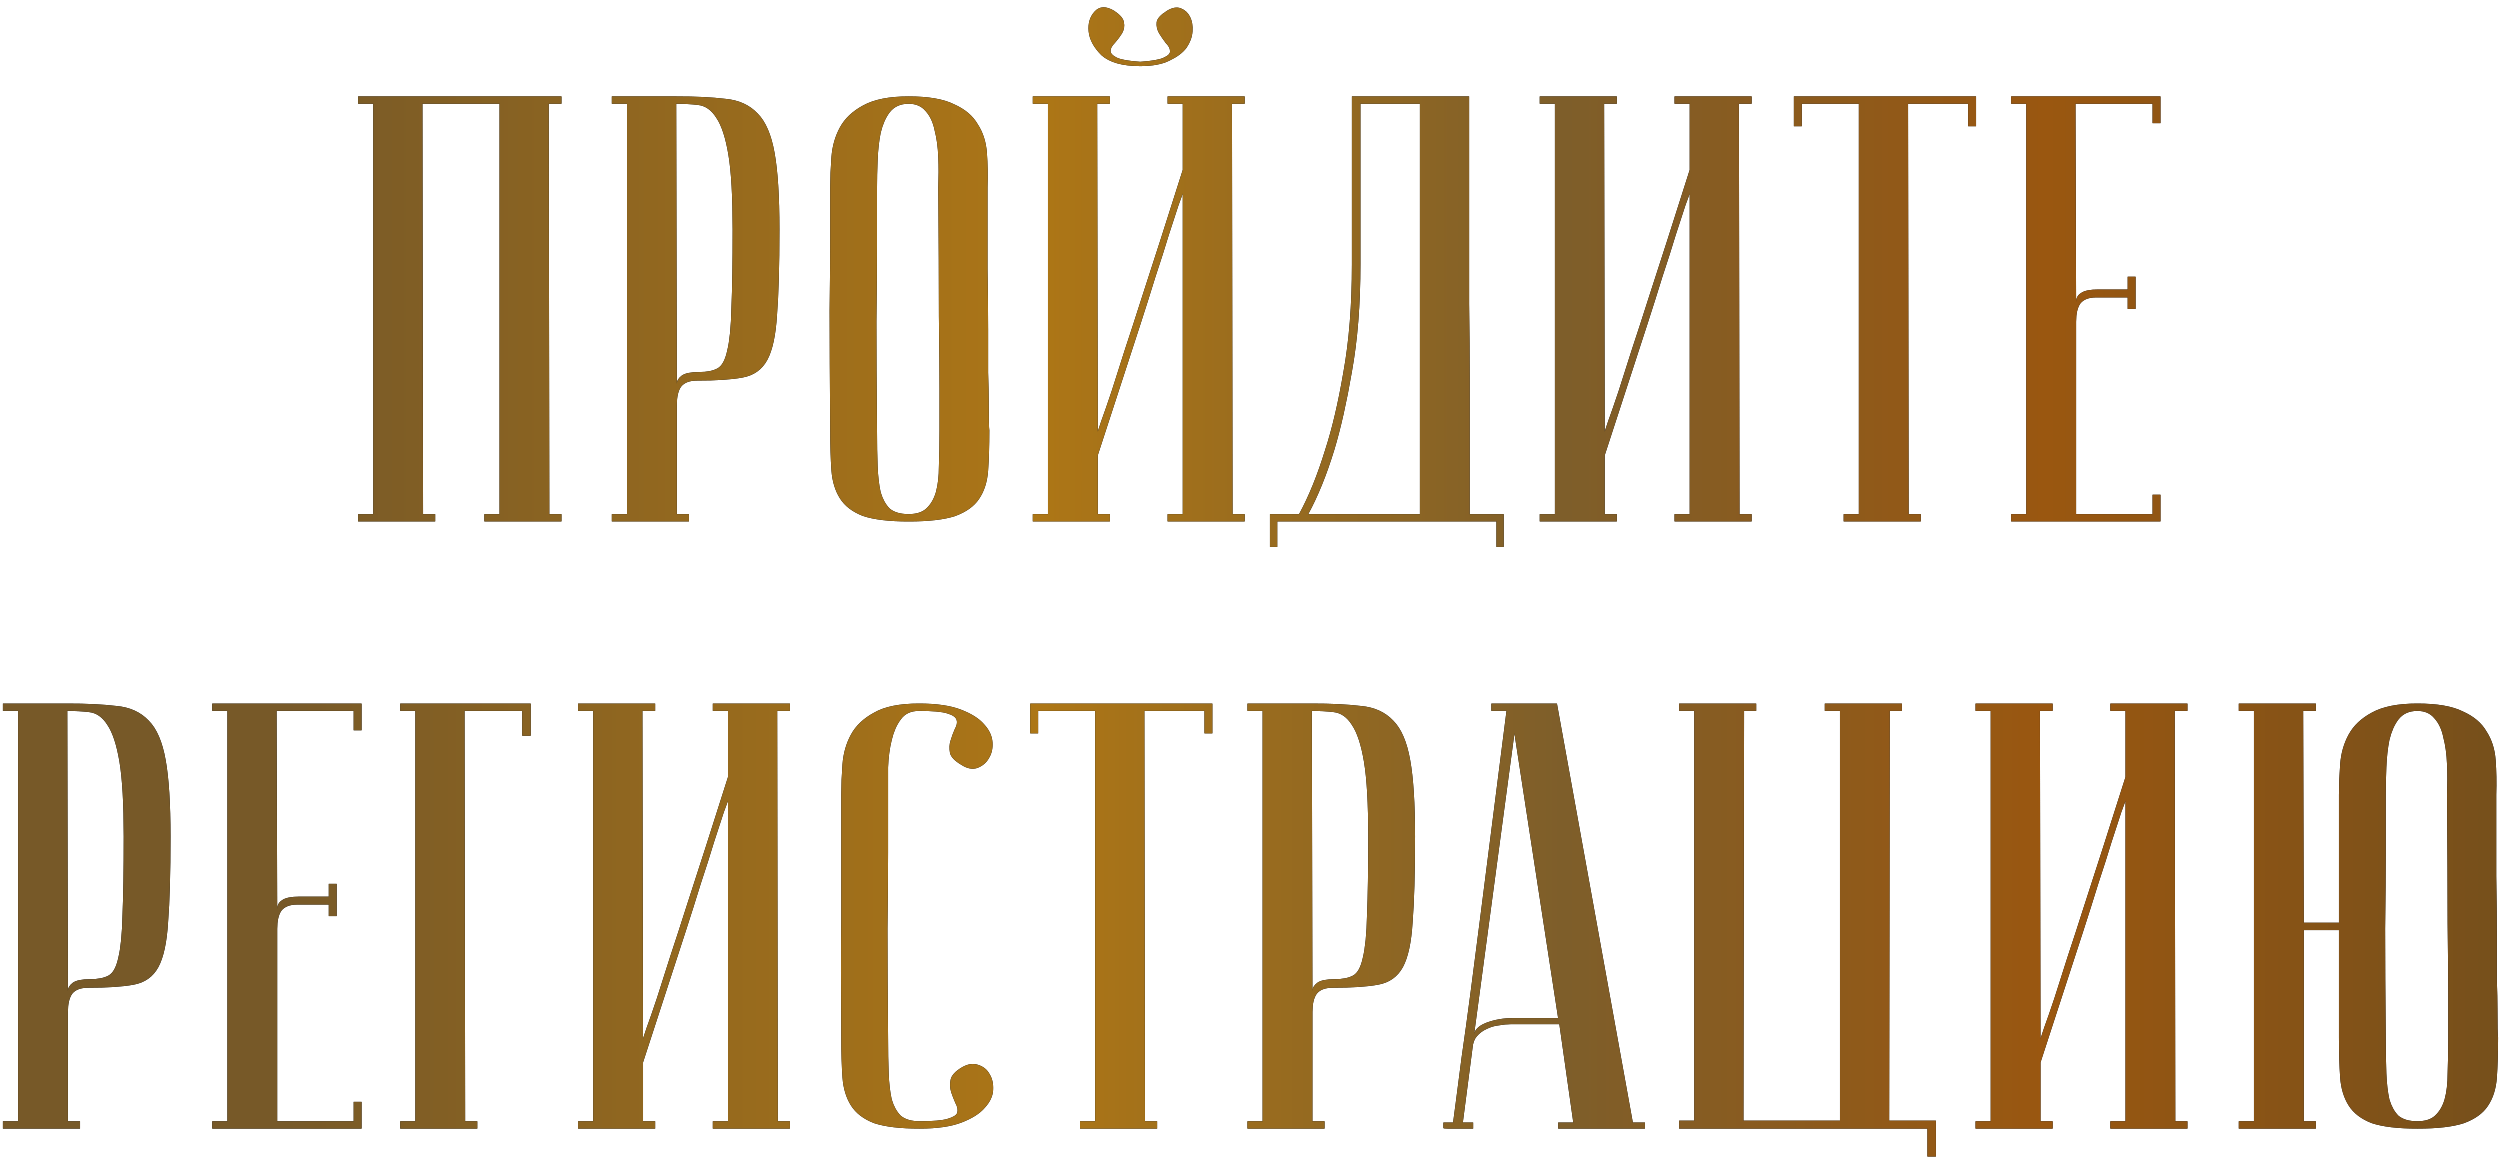 <?xml version="1.0" encoding="UTF-8"?> <svg xmlns="http://www.w3.org/2000/svg" width="350" height="162" viewBox="0 0 350 162" fill="none"> <path d="M59.14 14.52L59.225 71.98H60.925V73H50.13V71.98H52.255V14.52H50.13V13.5H78.605V14.52H76.82L76.905 71.98H78.605V73H67.81V71.98H69.935V14.52H59.14ZM94.668 14.52L94.753 53.79C94.753 53.337 94.979 52.94 95.433 52.6C95.886 52.26 96.708 52.09 97.898 52.09C98.974 52.09 99.824 51.92 100.448 51.58C101.071 51.24 101.524 50.418 101.808 49.115C102.148 47.755 102.346 45.743 102.403 43.08C102.516 40.417 102.573 36.762 102.573 32.115C102.573 27.525 102.374 24.04 101.978 21.66C101.581 19.28 101.014 17.552 100.278 16.475C99.598 15.398 98.748 14.803 97.728 14.69C96.764 14.577 95.744 14.52 94.668 14.52ZM94.668 13.5C97.388 13.5 99.683 13.613 101.553 13.84C103.423 14.01 104.924 14.69 106.058 15.88C107.191 17.013 107.984 18.855 108.438 21.405C108.891 23.898 109.118 27.468 109.118 32.115C109.118 37.272 109.004 41.267 108.778 44.1C108.608 46.933 108.154 49.03 107.418 50.39C106.681 51.75 105.519 52.572 103.933 52.855C102.403 53.138 100.278 53.28 97.558 53.28C96.538 53.28 95.801 53.563 95.348 54.13C94.951 54.697 94.753 55.547 94.753 56.68V71.98H96.453V73H85.658V71.98H87.783V14.52H85.658V13.5H94.668ZM116.234 60.25C116.178 53.45 116.149 47.868 116.149 43.505C116.206 39.142 116.234 35.685 116.234 33.135V26.25C116.234 24.89 116.291 23.473 116.404 22C116.518 20.47 116.914 19.082 117.594 17.835C118.274 16.588 119.351 15.568 120.824 14.775C122.354 13.925 124.479 13.5 127.199 13.5C129.976 13.5 132.101 13.868 133.574 14.605C135.104 15.285 136.209 16.22 136.889 17.41C137.626 18.543 138.051 19.875 138.164 21.405C138.278 22.935 138.306 24.55 138.249 26.25C138.249 30.557 138.249 34.353 138.249 37.64C138.306 40.87 138.334 43.703 138.334 46.14C138.334 48.52 138.334 50.532 138.334 52.175C138.391 53.818 138.419 55.15 138.419 56.17C138.419 58.607 138.448 59.967 138.504 60.25C138.504 62.403 138.448 64.273 138.334 65.86C138.221 67.447 137.796 68.778 137.059 69.855C136.379 70.875 135.274 71.668 133.744 72.235C132.214 72.745 130.033 73 127.199 73C124.479 73 122.354 72.745 120.824 72.235C119.351 71.668 118.274 70.847 117.594 69.77C116.914 68.693 116.518 67.39 116.404 65.86C116.291 64.273 116.234 62.403 116.234 60.25ZM122.779 60.25C122.779 62.12 122.808 63.792 122.864 65.265C122.921 66.682 123.063 67.9 123.289 68.92C123.573 69.883 123.998 70.648 124.564 71.215C125.188 71.725 126.066 71.98 127.199 71.98C128.276 71.98 129.098 71.725 129.664 71.215C130.288 70.648 130.741 69.883 131.024 68.92C131.308 67.9 131.449 66.682 131.449 65.265C131.506 63.792 131.534 62.12 131.534 60.25V54.47C131.534 52.09 131.506 48.69 131.449 44.27C131.449 39.793 131.421 33.787 131.364 26.25C131.421 24.777 131.421 23.36 131.364 22C131.308 20.583 131.138 19.337 130.854 18.26C130.628 17.127 130.203 16.22 129.579 15.54C129.013 14.86 128.219 14.52 127.199 14.52C126.066 14.52 125.188 14.917 124.564 15.71C123.998 16.447 123.573 17.41 123.289 18.6C123.063 19.733 122.921 21.008 122.864 22.425C122.808 23.785 122.779 25.06 122.779 26.25V34.41C122.779 37.187 122.751 40.728 122.694 45.035C122.694 49.285 122.723 54.357 122.779 60.25ZM159.638 8.655C161.282 8.542 162.387 8.343 162.953 8.06C163.577 7.777 163.86 7.465 163.803 7.125C163.803 6.785 163.605 6.417 163.208 6.02C162.868 5.567 162.557 5.113 162.273 4.66C161.99 4.15 161.877 3.64 161.933 3.13C161.99 2.62 162.472 2.082 163.378 1.515C164.115 1.062 164.767 0.948 165.333 1.175C165.9 1.402 166.325 1.798 166.608 2.365C166.892 2.932 167.005 3.612 166.948 4.405C166.892 5.198 166.608 5.963 166.098 6.7C165.588 7.38 164.795 7.975 163.718 8.485C162.698 8.995 161.338 9.25 159.638 9.25C157.145 9.25 155.332 8.74 154.198 7.72C153.122 6.643 152.527 5.538 152.413 4.405C152.3 3.272 152.583 2.337 153.263 1.6C153.943 0.863 154.85 0.835 155.983 1.515C156.833 2.082 157.287 2.62 157.343 3.13C157.457 3.64 157.372 4.15 157.088 4.66C156.805 5.113 156.465 5.567 156.068 6.02C155.672 6.417 155.473 6.785 155.473 7.125C155.473 7.465 155.757 7.777 156.323 8.06C156.89 8.343 157.995 8.542 159.638 8.655ZM165.588 27.1C165.588 27.1 165.39 27.638 164.993 28.715C164.653 29.735 164.2 31.123 163.633 32.88C163.123 34.58 162.5 36.535 161.763 38.745C161.083 40.955 160.375 43.193 159.638 45.46C157.882 50.843 155.898 56.935 153.688 63.735V71.98H155.388V73H144.593V71.98H146.718V14.52H144.593V13.5H155.388V14.52H153.603L153.688 60.42C153.688 60.42 153.858 59.91 154.198 58.89C154.595 57.813 155.077 56.425 155.643 54.725C156.21 52.968 156.833 51.013 157.513 48.86C158.25 46.65 158.987 44.383 159.723 42.06C161.48 36.677 163.435 30.585 165.588 23.785V14.52H163.463V13.5H174.258V14.52H172.473L172.558 71.98H174.258V73H163.463V71.98H165.588V27.1ZM205.674 13.5C205.674 13.5 205.674 14.35 205.674 16.05C205.674 17.693 205.674 19.875 205.674 22.595C205.674 25.315 205.674 28.432 205.674 31.945C205.674 35.402 205.674 38.943 205.674 42.57C205.73 46.197 205.759 49.767 205.759 53.28C205.759 56.737 205.759 59.853 205.759 62.63C205.759 65.35 205.759 67.588 205.759 69.345C205.759 71.045 205.759 71.923 205.759 71.98H210.519V76.57H209.499V73H178.814V76.57H177.794V71.98H181.874C183.234 69.487 184.452 66.483 185.529 62.97C186.492 60.023 187.342 56.397 188.079 52.09C188.872 47.727 189.269 42.712 189.269 37.045V13.5H205.674ZM190.459 14.52V36.96C190.459 42.627 190.062 47.642 189.269 52.005C188.532 56.312 187.71 59.967 186.804 62.97C185.727 66.483 184.509 69.487 183.149 71.98H198.789V14.52H190.459ZM236.56 27.1C236.56 27.1 236.362 27.638 235.965 28.715C235.625 29.735 235.172 31.123 234.605 32.88C234.095 34.58 233.472 36.535 232.735 38.745C232.055 40.955 231.347 43.193 230.61 45.46C228.853 50.843 226.87 56.935 224.66 63.735V71.98H226.36V73H215.565V71.98H217.69V14.52H215.565V13.5H226.36V14.52H224.575L224.66 60.42C224.66 60.42 224.83 59.91 225.17 58.89C225.567 57.813 226.048 56.425 226.615 54.725C227.182 52.968 227.805 51.013 228.485 48.86C229.222 46.65 229.958 44.383 230.695 42.06C232.452 36.677 234.407 30.585 236.56 23.785V14.52H234.435V13.5H245.23V14.52H243.445L243.53 71.98H245.23V73H234.435V71.98H236.56V27.1ZM276.645 13.5V17.665H275.54V14.52H267.125L267.21 71.98H268.91V73H258.115V71.98H260.24V14.52H252.25V17.665H251.145V13.5H276.645ZM302.466 13.5V17.24H301.361V14.52H290.566L290.651 42.315C290.651 41.748 290.878 41.323 291.331 41.04C291.784 40.7 292.606 40.53 293.796 40.53H297.876V38.745H298.981V43.25H297.876V41.635H293.456C292.436 41.635 291.699 41.918 291.246 42.485C290.849 43.052 290.651 43.902 290.651 45.035V71.98H301.361V69.26H302.466V73H281.556V71.98H283.681V14.52H281.556V13.5H302.466ZM9.419 99.52L9.504 138.79C9.504 138.337 9.73 137.94 10.184 137.6C10.637 137.26 11.459 137.09 12.649 137.09C13.725 137.09 14.575 136.92 15.199 136.58C15.822 136.24 16.275 135.418 16.559 134.115C16.899 132.755 17.097 130.743 17.154 128.08C17.267 125.417 17.324 121.762 17.324 117.115C17.324 112.525 17.125 109.04 16.729 106.66C16.332 104.28 15.765 102.552 15.029 101.475C14.349 100.398 13.499 99.803 12.479 99.69C11.515 99.577 10.495 99.52 9.419 99.52ZM9.419 98.5C12.139 98.5 14.434 98.613 16.304 98.84C18.174 99.01 19.675 99.69 20.809 100.88C21.942 102.013 22.735 103.855 23.189 106.405C23.642 108.898 23.869 112.468 23.869 117.115C23.869 122.272 23.755 126.267 23.529 129.1C23.359 131.933 22.905 134.03 22.169 135.39C21.432 136.75 20.27 137.572 18.684 137.855C17.154 138.138 15.029 138.28 12.309 138.28C11.289 138.28 10.552 138.563 10.099 139.13C9.702 139.697 9.504 140.547 9.504 141.68V156.98H11.204V158H0.409V156.98H2.534V99.52H0.409V98.5H9.419ZM50.62 98.5V102.24H49.516V99.52H38.72L38.805 127.315C38.805 126.748 39.032 126.323 39.485 126.04C39.939 125.7 40.76 125.53 41.95 125.53H46.03V123.745H47.136V128.25H46.03V126.635H41.61C40.59 126.635 39.854 126.918 39.4 127.485C39.004 128.052 38.805 128.902 38.805 130.035V156.98H49.516V154.26H50.62V158H29.71V156.98H31.835V99.52H29.71V98.5H50.62ZM74.299 98.5V103.005H73.109V99.52H65.034L65.119 156.98H66.819V158H56.024V156.98H58.149V99.52H56.024V98.5H74.299ZM101.921 112.1C101.921 112.1 101.723 112.638 101.326 113.715C100.986 114.735 100.533 116.123 99.966 117.88C99.456 119.58 98.833 121.535 98.096 123.745C97.416 125.955 96.708 128.193 95.971 130.46C94.215 135.843 92.231 141.935 90.021 148.735V156.98H91.721V158H80.926V156.98H83.051V99.52H80.926V98.5H91.721V99.52H89.936L90.021 145.42C90.021 145.42 90.191 144.91 90.531 143.89C90.928 142.813 91.41 141.425 91.976 139.725C92.543 137.968 93.166 136.013 93.846 133.86C94.583 131.65 95.32 129.383 96.056 127.06C97.813 121.677 99.768 115.585 101.921 108.785V99.52H99.796V98.5H110.591V99.52H108.806L108.891 156.98H110.591V158H99.796V156.98H101.921V112.1ZM128.747 156.98C130.617 156.98 131.92 156.867 132.657 156.64C133.45 156.413 133.903 156.13 134.017 155.79C134.13 155.393 134.045 154.94 133.762 154.43C133.535 153.92 133.337 153.41 133.167 152.9C132.997 152.333 132.968 151.767 133.082 151.2C133.195 150.577 133.733 149.982 134.697 149.415C135.49 148.962 136.227 148.848 136.907 149.075C137.643 149.302 138.182 149.727 138.522 150.35C138.918 150.973 139.088 151.738 139.032 152.645C138.975 153.495 138.578 154.317 137.842 155.11C137.162 155.903 136.085 156.583 134.612 157.15C133.138 157.717 131.183 158 128.747 158C126.027 158 123.902 157.745 122.372 157.235C120.898 156.668 119.822 155.847 119.142 154.77C118.462 153.693 118.065 152.39 117.952 150.86C117.838 149.273 117.782 147.403 117.782 145.25C117.725 138.45 117.725 132.868 117.782 128.505C117.782 124.142 117.782 120.685 117.782 118.135V111.25C117.782 109.89 117.838 108.473 117.952 107C118.065 105.47 118.462 104.082 119.142 102.835C119.822 101.588 120.898 100.568 122.372 99.775C123.845 98.925 125.942 98.5 128.662 98.5C131.098 98.5 133.053 98.783 134.527 99.35C136 99.917 137.077 100.597 137.757 101.39C138.493 102.183 138.89 103.033 138.947 103.94C139.003 104.79 138.833 105.527 138.437 106.15C138.097 106.773 137.558 107.227 136.822 107.51C136.142 107.737 135.405 107.595 134.612 107.085C133.648 106.518 133.11 105.952 132.997 105.385C132.883 104.762 132.912 104.195 133.082 103.685C133.252 103.118 133.45 102.58 133.677 102.07C133.96 101.56 134.045 101.135 133.932 100.795C133.818 100.398 133.365 100.087 132.572 99.86C131.835 99.633 130.532 99.52 128.662 99.52C127.528 99.52 126.678 99.917 126.112 100.71C125.545 101.447 125.12 102.41 124.837 103.6C124.553 104.733 124.383 106.008 124.327 107.425C124.327 108.785 124.327 110.06 124.327 111.25V119.41C124.327 122.187 124.298 125.728 124.242 130.035C124.242 134.285 124.27 139.357 124.327 145.25C124.327 147.12 124.355 148.792 124.412 150.265C124.468 151.682 124.61 152.9 124.837 153.92C125.12 154.883 125.545 155.648 126.112 156.215C126.735 156.725 127.613 156.98 128.747 156.98ZM169.731 98.5V102.665H168.626V99.52H160.211L160.296 156.98H161.996V158H151.201V156.98H153.326V99.52H145.336V102.665H144.231V98.5H169.731ZM183.652 99.52L183.737 138.79C183.737 138.337 183.964 137.94 184.417 137.6C184.87 137.26 185.692 137.09 186.882 137.09C187.959 137.09 188.809 136.92 189.432 136.58C190.055 136.24 190.509 135.418 190.792 134.115C191.132 132.755 191.33 130.743 191.387 128.08C191.5 125.417 191.557 121.762 191.557 117.115C191.557 112.525 191.359 109.04 190.962 106.66C190.565 104.28 189.999 102.552 189.262 101.475C188.582 100.398 187.732 99.803 186.712 99.69C185.749 99.577 184.729 99.52 183.652 99.52ZM183.652 98.5C186.372 98.5 188.667 98.613 190.537 98.84C192.407 99.01 193.909 99.69 195.042 100.88C196.175 102.013 196.969 103.855 197.422 106.405C197.875 108.898 198.102 112.468 198.102 117.115C198.102 122.272 197.989 126.267 197.762 129.1C197.592 131.933 197.139 134.03 196.402 135.39C195.665 136.75 194.504 137.572 192.917 137.855C191.387 138.138 189.262 138.28 186.542 138.28C185.522 138.28 184.785 138.563 184.332 139.13C183.935 139.697 183.737 140.547 183.737 141.68V156.98H185.437V158H174.642V156.98H176.767V99.52H174.642V98.5H183.652ZM218.139 142.53L212.019 102.665L206.324 145.165C206.324 144.315 206.891 143.663 208.024 143.21C209.214 142.757 210.489 142.53 211.849 142.53H218.139ZM218.309 143.38H211.509C210.999 143.38 210.432 143.437 209.809 143.55C209.242 143.607 208.676 143.777 208.109 144.06C207.599 144.287 207.146 144.627 206.749 145.08C206.409 145.477 206.211 146.015 206.154 146.695L204.794 157.15H206.239V158C206.069 158 205.729 158 205.219 158C204.766 158 204.312 158 203.859 158C203.406 158 203.009 158 202.669 158C202.272 158 202.074 157.972 202.074 157.915V157.15H203.434C203.434 157.093 203.547 156.243 203.774 154.6C204.001 152.9 204.284 150.718 204.624 148.055C205.021 145.335 205.446 142.247 205.899 138.79C206.352 135.333 206.806 131.82 207.259 128.25C208.336 119.807 209.554 110.23 210.914 99.52H208.789V98.5H217.969L228.594 157.15H230.294V158H218.139V157.15H220.264L218.309 143.38ZM235.072 158V156.895H237.197V99.52H235.072V98.5H245.867V99.52H244.167L244.082 156.895H257.597V99.52H255.472V98.5H266.267V99.52H264.567L264.482 156.895H271.027V161.91H269.837V158H235.072ZM297.571 112.1C297.571 112.1 297.372 112.638 296.976 113.715C296.636 114.735 296.182 116.123 295.616 117.88C295.106 119.58 294.482 121.535 293.746 123.745C293.066 125.955 292.357 128.193 291.621 130.46C289.864 135.843 287.881 141.935 285.671 148.735V156.98H287.371V158H276.576V156.98H278.701V99.52H276.576V98.5H287.371V99.52H285.586L285.671 145.42C285.671 145.42 285.841 144.91 286.181 143.89C286.577 142.813 287.059 141.425 287.626 139.725C288.192 137.968 288.816 136.013 289.496 133.86C290.232 131.65 290.969 129.383 291.706 127.06C293.462 121.677 295.417 115.585 297.571 108.785V99.52H295.446V98.5H306.241V99.52H304.456L304.541 156.98H306.241V158H295.446V156.98H297.571V112.1ZM327.456 111.25C327.456 109.89 327.513 108.473 327.626 107C327.739 105.47 328.136 104.082 328.816 102.835C329.496 101.588 330.573 100.568 332.046 99.775C333.576 98.925 335.701 98.5 338.421 98.5C341.198 98.5 343.323 98.868 344.796 99.605C346.326 100.285 347.431 101.22 348.111 102.41C348.848 103.543 349.273 104.875 349.386 106.405C349.499 107.935 349.528 109.55 349.471 111.25C349.471 115.557 349.471 119.353 349.471 122.64C349.528 125.87 349.556 128.703 349.556 131.14C349.556 133.52 349.556 135.532 349.556 137.175C349.613 138.818 349.641 140.15 349.641 141.17C349.641 143.607 349.669 144.967 349.726 145.25C349.726 147.403 349.669 149.273 349.556 150.86C349.443 152.447 349.018 153.778 348.281 154.855C347.601 155.875 346.496 156.668 344.966 157.235C343.436 157.745 341.254 158 338.421 158C335.701 158 333.576 157.745 332.046 157.235C330.573 156.668 329.496 155.847 328.816 154.77C328.136 153.693 327.739 152.39 327.626 150.86C327.513 149.273 327.456 147.403 327.456 145.25V130.205H322.526V156.98H324.226V158H313.431V156.98H315.556V99.52H313.431V98.5H324.226V99.52H322.441L322.526 129.185H325.076H327.456V111.25ZM334.001 145.25C334.001 147.12 334.029 148.792 334.086 150.265C334.143 151.682 334.284 152.9 334.511 153.92C334.794 154.883 335.219 155.648 335.786 156.215C336.409 156.725 337.288 156.98 338.421 156.98C339.498 156.98 340.319 156.725 340.886 156.215C341.509 155.648 341.963 154.883 342.246 153.92C342.529 152.9 342.671 151.682 342.671 150.265C342.728 148.792 342.756 147.12 342.756 145.25V139.47C342.756 137.09 342.728 133.69 342.671 129.27C342.671 124.793 342.643 118.787 342.586 111.25C342.643 109.777 342.643 108.36 342.586 107C342.529 105.583 342.359 104.337 342.076 103.26C341.849 102.127 341.424 101.22 340.801 100.54C340.234 99.86 339.441 99.52 338.421 99.52C337.288 99.52 336.409 99.917 335.786 100.71C335.219 101.447 334.794 102.41 334.511 103.6C334.284 104.733 334.143 106.008 334.086 107.425C334.029 108.785 334.001 110.06 334.001 111.25V119.41C334.001 122.187 333.973 125.728 333.916 130.035C333.916 134.285 333.944 139.357 334.001 145.25Z" fill="black"></path> <path d="M59.14 14.52L59.225 71.98H60.925V73H50.13V71.98H52.255V14.52H50.13V13.5H78.605V14.52H76.82L76.905 71.98H78.605V73H67.81V71.98H69.935V14.52H59.14ZM94.668 14.52L94.753 53.79C94.753 53.337 94.979 52.94 95.433 52.6C95.886 52.26 96.708 52.09 97.898 52.09C98.974 52.09 99.824 51.92 100.448 51.58C101.071 51.24 101.524 50.418 101.808 49.115C102.148 47.755 102.346 45.743 102.403 43.08C102.516 40.417 102.573 36.762 102.573 32.115C102.573 27.525 102.374 24.04 101.978 21.66C101.581 19.28 101.014 17.552 100.278 16.475C99.598 15.398 98.748 14.803 97.728 14.69C96.764 14.577 95.744 14.52 94.668 14.52ZM94.668 13.5C97.388 13.5 99.683 13.613 101.553 13.84C103.423 14.01 104.924 14.69 106.058 15.88C107.191 17.013 107.984 18.855 108.438 21.405C108.891 23.898 109.118 27.468 109.118 32.115C109.118 37.272 109.004 41.267 108.778 44.1C108.608 46.933 108.154 49.03 107.418 50.39C106.681 51.75 105.519 52.572 103.933 52.855C102.403 53.138 100.278 53.28 97.558 53.28C96.538 53.28 95.801 53.563 95.348 54.13C94.951 54.697 94.753 55.547 94.753 56.68V71.98H96.453V73H85.658V71.98H87.783V14.52H85.658V13.5H94.668ZM116.234 60.25C116.178 53.45 116.149 47.868 116.149 43.505C116.206 39.142 116.234 35.685 116.234 33.135V26.25C116.234 24.89 116.291 23.473 116.404 22C116.518 20.47 116.914 19.082 117.594 17.835C118.274 16.588 119.351 15.568 120.824 14.775C122.354 13.925 124.479 13.5 127.199 13.5C129.976 13.5 132.101 13.868 133.574 14.605C135.104 15.285 136.209 16.22 136.889 17.41C137.626 18.543 138.051 19.875 138.164 21.405C138.278 22.935 138.306 24.55 138.249 26.25C138.249 30.557 138.249 34.353 138.249 37.64C138.306 40.87 138.334 43.703 138.334 46.14C138.334 48.52 138.334 50.532 138.334 52.175C138.391 53.818 138.419 55.15 138.419 56.17C138.419 58.607 138.448 59.967 138.504 60.25C138.504 62.403 138.448 64.273 138.334 65.86C138.221 67.447 137.796 68.778 137.059 69.855C136.379 70.875 135.274 71.668 133.744 72.235C132.214 72.745 130.033 73 127.199 73C124.479 73 122.354 72.745 120.824 72.235C119.351 71.668 118.274 70.847 117.594 69.77C116.914 68.693 116.518 67.39 116.404 65.86C116.291 64.273 116.234 62.403 116.234 60.25ZM122.779 60.25C122.779 62.12 122.808 63.792 122.864 65.265C122.921 66.682 123.063 67.9 123.289 68.92C123.573 69.883 123.998 70.648 124.564 71.215C125.188 71.725 126.066 71.98 127.199 71.98C128.276 71.98 129.098 71.725 129.664 71.215C130.288 70.648 130.741 69.883 131.024 68.92C131.308 67.9 131.449 66.682 131.449 65.265C131.506 63.792 131.534 62.12 131.534 60.25V54.47C131.534 52.09 131.506 48.69 131.449 44.27C131.449 39.793 131.421 33.787 131.364 26.25C131.421 24.777 131.421 23.36 131.364 22C131.308 20.583 131.138 19.337 130.854 18.26C130.628 17.127 130.203 16.22 129.579 15.54C129.013 14.86 128.219 14.52 127.199 14.52C126.066 14.52 125.188 14.917 124.564 15.71C123.998 16.447 123.573 17.41 123.289 18.6C123.063 19.733 122.921 21.008 122.864 22.425C122.808 23.785 122.779 25.06 122.779 26.25V34.41C122.779 37.187 122.751 40.728 122.694 45.035C122.694 49.285 122.723 54.357 122.779 60.25ZM159.638 8.655C161.282 8.542 162.387 8.343 162.953 8.06C163.577 7.777 163.86 7.465 163.803 7.125C163.803 6.785 163.605 6.417 163.208 6.02C162.868 5.567 162.557 5.113 162.273 4.66C161.99 4.15 161.877 3.64 161.933 3.13C161.99 2.62 162.472 2.082 163.378 1.515C164.115 1.062 164.767 0.948 165.333 1.175C165.9 1.402 166.325 1.798 166.608 2.365C166.892 2.932 167.005 3.612 166.948 4.405C166.892 5.198 166.608 5.963 166.098 6.7C165.588 7.38 164.795 7.975 163.718 8.485C162.698 8.995 161.338 9.25 159.638 9.25C157.145 9.25 155.332 8.74 154.198 7.72C153.122 6.643 152.527 5.538 152.413 4.405C152.3 3.272 152.583 2.337 153.263 1.6C153.943 0.863 154.85 0.835 155.983 1.515C156.833 2.082 157.287 2.62 157.343 3.13C157.457 3.64 157.372 4.15 157.088 4.66C156.805 5.113 156.465 5.567 156.068 6.02C155.672 6.417 155.473 6.785 155.473 7.125C155.473 7.465 155.757 7.777 156.323 8.06C156.89 8.343 157.995 8.542 159.638 8.655ZM165.588 27.1C165.588 27.1 165.39 27.638 164.993 28.715C164.653 29.735 164.2 31.123 163.633 32.88C163.123 34.58 162.5 36.535 161.763 38.745C161.083 40.955 160.375 43.193 159.638 45.46C157.882 50.843 155.898 56.935 153.688 63.735V71.98H155.388V73H144.593V71.98H146.718V14.52H144.593V13.5H155.388V14.52H153.603L153.688 60.42C153.688 60.42 153.858 59.91 154.198 58.89C154.595 57.813 155.077 56.425 155.643 54.725C156.21 52.968 156.833 51.013 157.513 48.86C158.25 46.65 158.987 44.383 159.723 42.06C161.48 36.677 163.435 30.585 165.588 23.785V14.52H163.463V13.5H174.258V14.52H172.473L172.558 71.98H174.258V73H163.463V71.98H165.588V27.1ZM205.674 13.5C205.674 13.5 205.674 14.35 205.674 16.05C205.674 17.693 205.674 19.875 205.674 22.595C205.674 25.315 205.674 28.432 205.674 31.945C205.674 35.402 205.674 38.943 205.674 42.57C205.73 46.197 205.759 49.767 205.759 53.28C205.759 56.737 205.759 59.853 205.759 62.63C205.759 65.35 205.759 67.588 205.759 69.345C205.759 71.045 205.759 71.923 205.759 71.98H210.519V76.57H209.499V73H178.814V76.57H177.794V71.98H181.874C183.234 69.487 184.452 66.483 185.529 62.97C186.492 60.023 187.342 56.397 188.079 52.09C188.872 47.727 189.269 42.712 189.269 37.045V13.5H205.674ZM190.459 14.52V36.96C190.459 42.627 190.062 47.642 189.269 52.005C188.532 56.312 187.71 59.967 186.804 62.97C185.727 66.483 184.509 69.487 183.149 71.98H198.789V14.52H190.459ZM236.56 27.1C236.56 27.1 236.362 27.638 235.965 28.715C235.625 29.735 235.172 31.123 234.605 32.88C234.095 34.58 233.472 36.535 232.735 38.745C232.055 40.955 231.347 43.193 230.61 45.46C228.853 50.843 226.87 56.935 224.66 63.735V71.98H226.36V73H215.565V71.98H217.69V14.52H215.565V13.5H226.36V14.52H224.575L224.66 60.42C224.66 60.42 224.83 59.91 225.17 58.89C225.567 57.813 226.048 56.425 226.615 54.725C227.182 52.968 227.805 51.013 228.485 48.86C229.222 46.65 229.958 44.383 230.695 42.06C232.452 36.677 234.407 30.585 236.56 23.785V14.52H234.435V13.5H245.23V14.52H243.445L243.53 71.98H245.23V73H234.435V71.98H236.56V27.1ZM276.645 13.5V17.665H275.54V14.52H267.125L267.21 71.98H268.91V73H258.115V71.98H260.24V14.52H252.25V17.665H251.145V13.5H276.645ZM302.466 13.5V17.24H301.361V14.52H290.566L290.651 42.315C290.651 41.748 290.878 41.323 291.331 41.04C291.784 40.7 292.606 40.53 293.796 40.53H297.876V38.745H298.981V43.25H297.876V41.635H293.456C292.436 41.635 291.699 41.918 291.246 42.485C290.849 43.052 290.651 43.902 290.651 45.035V71.98H301.361V69.26H302.466V73H281.556V71.98H283.681V14.52H281.556V13.5H302.466ZM9.419 99.52L9.504 138.79C9.504 138.337 9.73 137.94 10.184 137.6C10.637 137.26 11.459 137.09 12.649 137.09C13.725 137.09 14.575 136.92 15.199 136.58C15.822 136.24 16.275 135.418 16.559 134.115C16.899 132.755 17.097 130.743 17.154 128.08C17.267 125.417 17.324 121.762 17.324 117.115C17.324 112.525 17.125 109.04 16.729 106.66C16.332 104.28 15.765 102.552 15.029 101.475C14.349 100.398 13.499 99.803 12.479 99.69C11.515 99.577 10.495 99.52 9.419 99.52ZM9.419 98.5C12.139 98.5 14.434 98.613 16.304 98.84C18.174 99.01 19.675 99.69 20.809 100.88C21.942 102.013 22.735 103.855 23.189 106.405C23.642 108.898 23.869 112.468 23.869 117.115C23.869 122.272 23.755 126.267 23.529 129.1C23.359 131.933 22.905 134.03 22.169 135.39C21.432 136.75 20.27 137.572 18.684 137.855C17.154 138.138 15.029 138.28 12.309 138.28C11.289 138.28 10.552 138.563 10.099 139.13C9.702 139.697 9.504 140.547 9.504 141.68V156.98H11.204V158H0.409V156.98H2.534V99.52H0.409V98.5H9.419ZM50.62 98.5V102.24H49.516V99.52H38.72L38.805 127.315C38.805 126.748 39.032 126.323 39.485 126.04C39.939 125.7 40.76 125.53 41.95 125.53H46.03V123.745H47.136V128.25H46.03V126.635H41.61C40.59 126.635 39.854 126.918 39.4 127.485C39.004 128.052 38.805 128.902 38.805 130.035V156.98H49.516V154.26H50.62V158H29.71V156.98H31.835V99.52H29.71V98.5H50.62ZM74.299 98.5V103.005H73.109V99.52H65.034L65.119 156.98H66.819V158H56.024V156.98H58.149V99.52H56.024V98.5H74.299ZM101.921 112.1C101.921 112.1 101.723 112.638 101.326 113.715C100.986 114.735 100.533 116.123 99.966 117.88C99.456 119.58 98.833 121.535 98.096 123.745C97.416 125.955 96.708 128.193 95.971 130.46C94.215 135.843 92.231 141.935 90.021 148.735V156.98H91.721V158H80.926V156.98H83.051V99.52H80.926V98.5H91.721V99.52H89.936L90.021 145.42C90.021 145.42 90.191 144.91 90.531 143.89C90.928 142.813 91.41 141.425 91.976 139.725C92.543 137.968 93.166 136.013 93.846 133.86C94.583 131.65 95.32 129.383 96.056 127.06C97.813 121.677 99.768 115.585 101.921 108.785V99.52H99.796V98.5H110.591V99.52H108.806L108.891 156.98H110.591V158H99.796V156.98H101.921V112.1ZM128.747 156.98C130.617 156.98 131.92 156.867 132.657 156.64C133.45 156.413 133.903 156.13 134.017 155.79C134.13 155.393 134.045 154.94 133.762 154.43C133.535 153.92 133.337 153.41 133.167 152.9C132.997 152.333 132.968 151.767 133.082 151.2C133.195 150.577 133.733 149.982 134.697 149.415C135.49 148.962 136.227 148.848 136.907 149.075C137.643 149.302 138.182 149.727 138.522 150.35C138.918 150.973 139.088 151.738 139.032 152.645C138.975 153.495 138.578 154.317 137.842 155.11C137.162 155.903 136.085 156.583 134.612 157.15C133.138 157.717 131.183 158 128.747 158C126.027 158 123.902 157.745 122.372 157.235C120.898 156.668 119.822 155.847 119.142 154.77C118.462 153.693 118.065 152.39 117.952 150.86C117.838 149.273 117.782 147.403 117.782 145.25C117.725 138.45 117.725 132.868 117.782 128.505C117.782 124.142 117.782 120.685 117.782 118.135V111.25C117.782 109.89 117.838 108.473 117.952 107C118.065 105.47 118.462 104.082 119.142 102.835C119.822 101.588 120.898 100.568 122.372 99.775C123.845 98.925 125.942 98.5 128.662 98.5C131.098 98.5 133.053 98.783 134.527 99.35C136 99.917 137.077 100.597 137.757 101.39C138.493 102.183 138.89 103.033 138.947 103.94C139.003 104.79 138.833 105.527 138.437 106.15C138.097 106.773 137.558 107.227 136.822 107.51C136.142 107.737 135.405 107.595 134.612 107.085C133.648 106.518 133.11 105.952 132.997 105.385C132.883 104.762 132.912 104.195 133.082 103.685C133.252 103.118 133.45 102.58 133.677 102.07C133.96 101.56 134.045 101.135 133.932 100.795C133.818 100.398 133.365 100.087 132.572 99.86C131.835 99.633 130.532 99.52 128.662 99.52C127.528 99.52 126.678 99.917 126.112 100.71C125.545 101.447 125.12 102.41 124.837 103.6C124.553 104.733 124.383 106.008 124.327 107.425C124.327 108.785 124.327 110.06 124.327 111.25V119.41C124.327 122.187 124.298 125.728 124.242 130.035C124.242 134.285 124.27 139.357 124.327 145.25C124.327 147.12 124.355 148.792 124.412 150.265C124.468 151.682 124.61 152.9 124.837 153.92C125.12 154.883 125.545 155.648 126.112 156.215C126.735 156.725 127.613 156.98 128.747 156.98ZM169.731 98.5V102.665H168.626V99.52H160.211L160.296 156.98H161.996V158H151.201V156.98H153.326V99.52H145.336V102.665H144.231V98.5H169.731ZM183.652 99.52L183.737 138.79C183.737 138.337 183.964 137.94 184.417 137.6C184.87 137.26 185.692 137.09 186.882 137.09C187.959 137.09 188.809 136.92 189.432 136.58C190.055 136.24 190.509 135.418 190.792 134.115C191.132 132.755 191.33 130.743 191.387 128.08C191.5 125.417 191.557 121.762 191.557 117.115C191.557 112.525 191.359 109.04 190.962 106.66C190.565 104.28 189.999 102.552 189.262 101.475C188.582 100.398 187.732 99.803 186.712 99.69C185.749 99.577 184.729 99.52 183.652 99.52ZM183.652 98.5C186.372 98.5 188.667 98.613 190.537 98.84C192.407 99.01 193.909 99.69 195.042 100.88C196.175 102.013 196.969 103.855 197.422 106.405C197.875 108.898 198.102 112.468 198.102 117.115C198.102 122.272 197.989 126.267 197.762 129.1C197.592 131.933 197.139 134.03 196.402 135.39C195.665 136.75 194.504 137.572 192.917 137.855C191.387 138.138 189.262 138.28 186.542 138.28C185.522 138.28 184.785 138.563 184.332 139.13C183.935 139.697 183.737 140.547 183.737 141.68V156.98H185.437V158H174.642V156.98H176.767V99.52H174.642V98.5H183.652ZM218.139 142.53L212.019 102.665L206.324 145.165C206.324 144.315 206.891 143.663 208.024 143.21C209.214 142.757 210.489 142.53 211.849 142.53H218.139ZM218.309 143.38H211.509C210.999 143.38 210.432 143.437 209.809 143.55C209.242 143.607 208.676 143.777 208.109 144.06C207.599 144.287 207.146 144.627 206.749 145.08C206.409 145.477 206.211 146.015 206.154 146.695L204.794 157.15H206.239V158C206.069 158 205.729 158 205.219 158C204.766 158 204.312 158 203.859 158C203.406 158 203.009 158 202.669 158C202.272 158 202.074 157.972 202.074 157.915V157.15H203.434C203.434 157.093 203.547 156.243 203.774 154.6C204.001 152.9 204.284 150.718 204.624 148.055C205.021 145.335 205.446 142.247 205.899 138.79C206.352 135.333 206.806 131.82 207.259 128.25C208.336 119.807 209.554 110.23 210.914 99.52H208.789V98.5H217.969L228.594 157.15H230.294V158H218.139V157.15H220.264L218.309 143.38ZM235.072 158V156.895H237.197V99.52H235.072V98.5H245.867V99.52H244.167L244.082 156.895H257.597V99.52H255.472V98.5H266.267V99.52H264.567L264.482 156.895H271.027V161.91H269.837V158H235.072ZM297.571 112.1C297.571 112.1 297.372 112.638 296.976 113.715C296.636 114.735 296.182 116.123 295.616 117.88C295.106 119.58 294.482 121.535 293.746 123.745C293.066 125.955 292.357 128.193 291.621 130.46C289.864 135.843 287.881 141.935 285.671 148.735V156.98H287.371V158H276.576V156.98H278.701V99.52H276.576V98.5H287.371V99.52H285.586L285.671 145.42C285.671 145.42 285.841 144.91 286.181 143.89C286.577 142.813 287.059 141.425 287.626 139.725C288.192 137.968 288.816 136.013 289.496 133.86C290.232 131.65 290.969 129.383 291.706 127.06C293.462 121.677 295.417 115.585 297.571 108.785V99.52H295.446V98.5H306.241V99.52H304.456L304.541 156.98H306.241V158H295.446V156.98H297.571V112.1ZM327.456 111.25C327.456 109.89 327.513 108.473 327.626 107C327.739 105.47 328.136 104.082 328.816 102.835C329.496 101.588 330.573 100.568 332.046 99.775C333.576 98.925 335.701 98.5 338.421 98.5C341.198 98.5 343.323 98.868 344.796 99.605C346.326 100.285 347.431 101.22 348.111 102.41C348.848 103.543 349.273 104.875 349.386 106.405C349.499 107.935 349.528 109.55 349.471 111.25C349.471 115.557 349.471 119.353 349.471 122.64C349.528 125.87 349.556 128.703 349.556 131.14C349.556 133.52 349.556 135.532 349.556 137.175C349.613 138.818 349.641 140.15 349.641 141.17C349.641 143.607 349.669 144.967 349.726 145.25C349.726 147.403 349.669 149.273 349.556 150.86C349.443 152.447 349.018 153.778 348.281 154.855C347.601 155.875 346.496 156.668 344.966 157.235C343.436 157.745 341.254 158 338.421 158C335.701 158 333.576 157.745 332.046 157.235C330.573 156.668 329.496 155.847 328.816 154.77C328.136 153.693 327.739 152.39 327.626 150.86C327.513 149.273 327.456 147.403 327.456 145.25V130.205H322.526V156.98H324.226V158H313.431V156.98H315.556V99.52H313.431V98.5H324.226V99.52H322.441L322.526 129.185H325.076H327.456V111.25ZM334.001 145.25C334.001 147.12 334.029 148.792 334.086 150.265C334.143 151.682 334.284 152.9 334.511 153.92C334.794 154.883 335.219 155.648 335.786 156.215C336.409 156.725 337.288 156.98 338.421 156.98C339.498 156.98 340.319 156.725 340.886 156.215C341.509 155.648 341.963 154.883 342.246 153.92C342.529 152.9 342.671 151.682 342.671 150.265C342.728 148.792 342.756 147.12 342.756 145.25V139.47C342.756 137.09 342.728 133.69 342.671 129.27C342.671 124.793 342.643 118.787 342.586 111.25C342.643 109.777 342.643 108.36 342.586 107C342.529 105.583 342.359 104.337 342.076 103.26C341.849 102.127 341.424 101.22 340.801 100.54C340.234 99.86 339.441 99.52 338.421 99.52C337.288 99.52 336.409 99.917 335.786 100.71C335.219 101.447 334.794 102.41 334.511 103.6C334.284 104.733 334.143 106.008 334.086 107.425C334.029 108.785 334.001 110.06 334.001 111.25V119.41C334.001 122.187 333.973 125.728 333.916 130.035C333.916 134.285 333.944 139.357 334.001 145.25Z" fill="url(#paint0_linear_7_1369)"></path> <defs> <linearGradient id="paint0_linear_7_1369" x1="-20" y1="93.995" x2="378.015" y2="93.995" gradientUnits="userSpaceOnUse"> <stop offset="0.151" stop-color="#775928"></stop> <stop offset="0.417" stop-color="#AD7616"></stop> <stop offset="0.6" stop-color="#7E5E2A"></stop> <stop offset="0.77" stop-color="#9A5710"></stop> <stop offset="0.99" stop-color="#684D20"></stop> </linearGradient> </defs> </svg> 